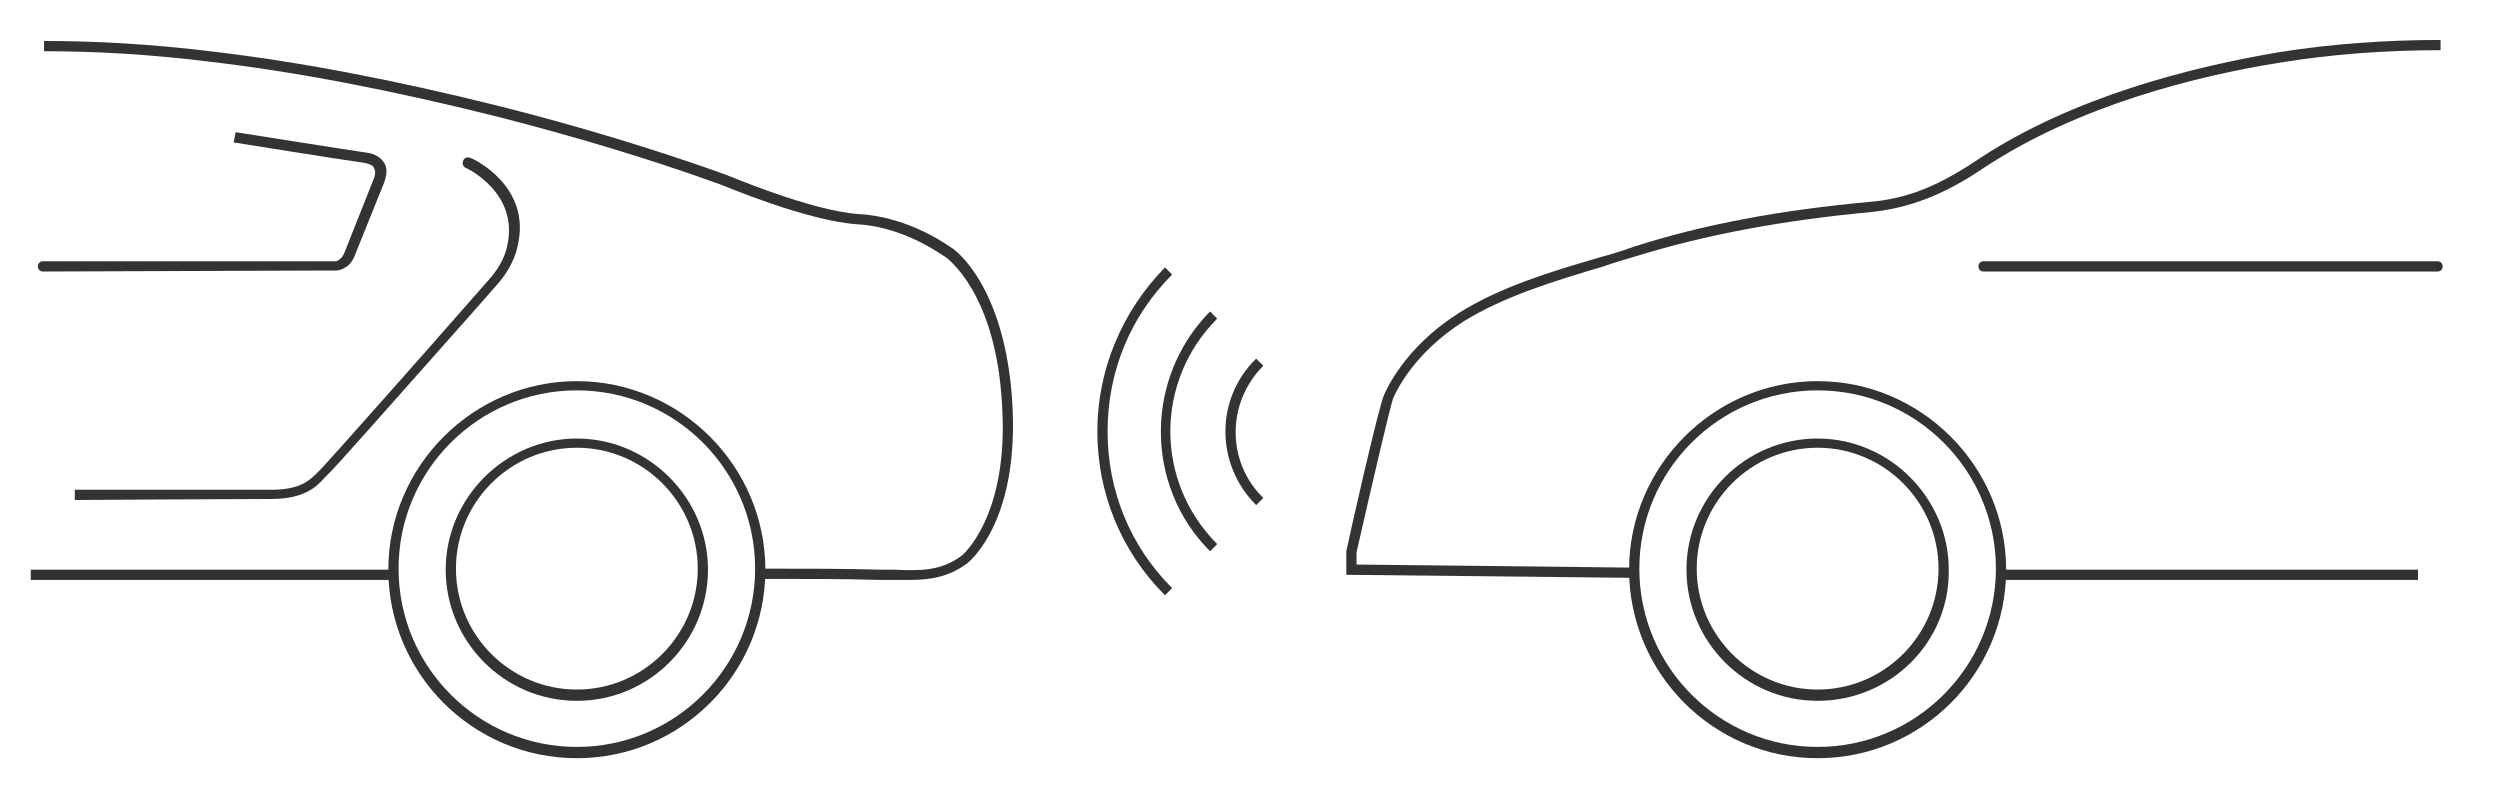 <svg version="1.1" id="Layer_1" xmlns="http://www.w3.org/2000/svg" x="0" y="0" viewBox="0 0 244 77.1" xml:space="preserve"><style>.st0{fill:#333}</style><g id="XMLID_4605_"><g id="XMLID_4606_"><g id="XMLID_4614_"><g id="XMLID_4615_"><g id="XMLID_4616_"><g id="XMLID_4617_"><path class="st0" d="M159.5 56.4l-28.1-.3v-2.3c.3-1.5 3.2-14.3 3.7-15.3.2-.4 1.9-4.5 7.2-7.9 4.1-2.6 9.1-4.1 13.9-5.5 1.1-.3 2.1-.6 3.2-1 6.8-2.2 14.4-3.6 23.1-4.4 3.6-.3 6.6-1.5 10.5-4.1 9.3-6.2 21.1-9.1 29.4-10.5 5-.8 10.3-1.2 15.8-1.2v1c-5.4 0-10.7.4-15.6 1.2-8.2 1.3-19.8 4.2-29 10.3-4 2.7-7.3 3.9-11 4.3-8.6.8-16.1 2.2-22.9 4.3-1 .3-2.1.6-3.2 1-4.7 1.4-9.7 2.9-13.7 5.4-5 3.2-6.6 7-6.8 7.4-.3.7-2.3 9.4-3.6 15.1v1.2l27.1.3v1z" id="XMLID_4618_"/></g></g></g></g><g id="XMLID_4609_"><g id="XMLID_4610_"><g id="XMLID_4611_"><g id="XMLID_4612_"><path class="st0" d="M195 55.6h41v1h-41z" id="XMLID_4613_"/></g></g></g></g><g id="XMLID_4607_"><g id="XMLID_4608_"><g id="XMLID_4619_"><g id="XMLID_4620_"><path class="st0" d="M193.6 26.5c-.3 0-.5-.2-.5-.5s.2-.5.5-.5h44.3c.3 0 .5.2.5.5s-.2.5-.5.5h-44.3z" id="XMLID_4621_"/></g></g></g></g><g id="XMLID_4627_"><g id="XMLID_4628_"><g id="XMLID_4629_"><g id="XMLID_4630_"><g id="XMLID_4631_"><path class="st0" d="M177.4 74c-10.2 0-18.4-8.3-18.4-18.4s8.3-18.4 18.4-18.4 18.4 8.3 18.4 18.4S187.6 74 177.4 74zm0-35.9c-9.6 0-17.4 7.8-17.4 17.4s7.8 17.4 17.4 17.4c9.6 0 17.4-7.8 17.4-17.4s-7.8-17.4-17.4-17.4z" id="XMLID_4632_"/></g></g></g></g><g id="XMLID_4635_"><g id="XMLID_4636_"><g id="XMLID_4637_"><g id="XMLID_4638_"><path class="st0" d="M177.4 68.4c-7.1 0-12.8-5.8-12.8-12.8 0-7.1 5.8-12.8 12.8-12.8s12.8 5.8 12.8 12.8c.1 7.1-5.7 12.8-12.8 12.8zm0-24.7c-6.5 0-11.8 5.3-11.8 11.8s5.3 11.8 11.8 11.8 11.8-5.3 11.8-11.8-5.3-11.8-11.8-11.8z" id="XMLID_4639_"/></g></g></g></g></g></g><g id="XMLID_4642_"><g id="XMLID_4648_"><g id="XMLID_4649_"><g id="XMLID_4650_"><g id="XMLID_4651_"><path class="st0" d="M88.9 56.6h-3c-3.4-.1-7.1-.1-11.7-.1v-1c4.6 0 8.3 0 11.7.1h1.3c2.5.1 4.6.2 6.7-1.4 0 0 4.6-3.8 3.9-14.7-.6-11-5.4-14.3-5.5-14.4-.1 0-3.8-2.9-8.5-3.2-5-.3-13.2-3.8-13.5-3.9-6.9-2.5-14.3-4.7-21.7-6.6C37.8 8.7 28.8 7 20.3 6c-5.7-.7-11-1-16-1V4c5.1 0 10.4.3 16.2 1 8.5 1 17.6 2.7 28.4 5.4 7.5 1.9 14.8 4.1 21.8 6.6.1 0 8.4 3.6 13.2 3.9 5 .3 8.8 3.2 9 3.3.2.1 5.2 3.6 5.9 15.1.7 11.5-4.1 15.4-4.3 15.6-1.8 1.4-3.7 1.7-5.6 1.7z" id="XMLID_4652_"/></g></g></g></g><g id="XMLID_4653_"><g id="XMLID_4654_"><g id="XMLID_4655_"><g id="XMLID_4656_"><path class="st0" d="M3 55.6h35v1H3z" id="XMLID_4657_"/></g></g></g></g><g id="XMLID_4658_"><g id="XMLID_4659_"><g id="XMLID_4660_"><g id="XMLID_4661_"><path class="st0" d="M4.2 26.5c-.3 0-.5-.2-.5-.5s.2-.5.5-.5h28.6s.5-.1.8-.8l2.9-7.3c.1-.2.2-.7 0-1-.1-.3-.5-.4-.9-.5-2.2-.3-12.8-2-12.8-2l.2-1s10.7 1.7 12.8 2c.8.1 1.4.5 1.7 1 .5.8 0 1.8 0 1.9L34.6 25c-.5 1.3-1.7 1.4-1.7 1.4l-28.7.1z" id="XMLID_4662_"/></g></g></g></g><g id="XMLID_4663_"><g id="XMLID_4664_"><g id="XMLID_4665_"><g id="XMLID_4666_"><path class="st0" d="M7.3 48.8v-1h19.2c2.9 0 3.8-1 4.5-1.7l.4-.4c.5-.5 10.1-11.3 14.2-16l2.2-2.5c1.5-1.7 1.7-3.2 1.7-3.2 1.2-5.2-4-7.6-4-7.6-.3-.1-.4-.4-.3-.7.1-.3.4-.4.7-.3.1 0 6.1 2.7 4.6 8.7 0 0-.3 1.8-2 3.7l-2.2 2.5c-7.2 8.1-13.8 15.6-14.3 16l-.3.3c-.7.8-1.9 2.1-5.2 2.1-3.7 0-19.2.1-19.2.1z" id="XMLID_4667_"/></g></g></g></g><g id="XMLID_4668_"><g id="XMLID_4669_"><g id="XMLID_4670_"><g id="XMLID_4671_"><g id="XMLID_4672_"><path class="st0" d="M56.3 74c-10.2 0-18.4-8.3-18.4-18.4s8.3-18.4 18.4-18.4 18.4 8.3 18.4 18.4S66.5 74 56.3 74zm0-35.9c-9.6 0-17.4 7.8-17.4 17.4s7.8 17.4 17.4 17.4 17.4-7.8 17.4-17.4-7.8-17.4-17.4-17.4z" id="XMLID_4673_"/></g></g></g></g><g id="XMLID_4676_"><g id="XMLID_4677_"><g id="XMLID_4678_"><g id="XMLID_4679_"><path class="st0" d="M56.3 68.4c-7.1 0-12.8-5.8-12.8-12.8s5.8-12.8 12.8-12.8 12.8 5.8 12.8 12.8-5.7 12.8-12.8 12.8zm0-24.7c-6.5 0-11.8 5.3-11.8 11.8s5.3 11.8 11.8 11.8S68.1 62 68.1 55.5s-5.3-11.8-11.8-11.8z" id="XMLID_4680_"/></g></g></g></g></g></g></g><g id="XMLID_4683_"><g id="XMLID_4684_"><g id="XMLID_4685_"><g id="XMLID_4686_"><g id="XMLID_4687_"><path class="st0" d="M118.1 53.8c-6.4-6.4-6.4-16.9 0-23.4l.7.7c-6.1 6.1-6.1 15.9 0 22l-.7.7z" id="XMLID_4688_"/></g></g></g></g><g id="XMLID_4689_"><g id="XMLID_4690_"><g id="XMLID_4691_"><g id="XMLID_4692_"><path class="st0" d="M122.6 49.3c-4-4-4-10.4 0-14.3l.7.7c-3.6 3.6-3.6 9.4 0 12.9l-.7.7z" id="XMLID_4693_"/></g></g></g></g><g id="XMLID_4694_"><g id="XMLID_4695_"><g id="XMLID_4696_"><g id="XMLID_4697_"><path class="st0" d="M113.7 58.1c-4.3-4.3-6.6-10-6.6-16s2.4-11.7 6.6-16l.7.7c-4.1 4.1-6.3 9.5-6.3 15.3s2.2 11.2 6.3 15.3l-.7.7z" id="XMLID_4698_"/></g></g></g></g></g></svg>